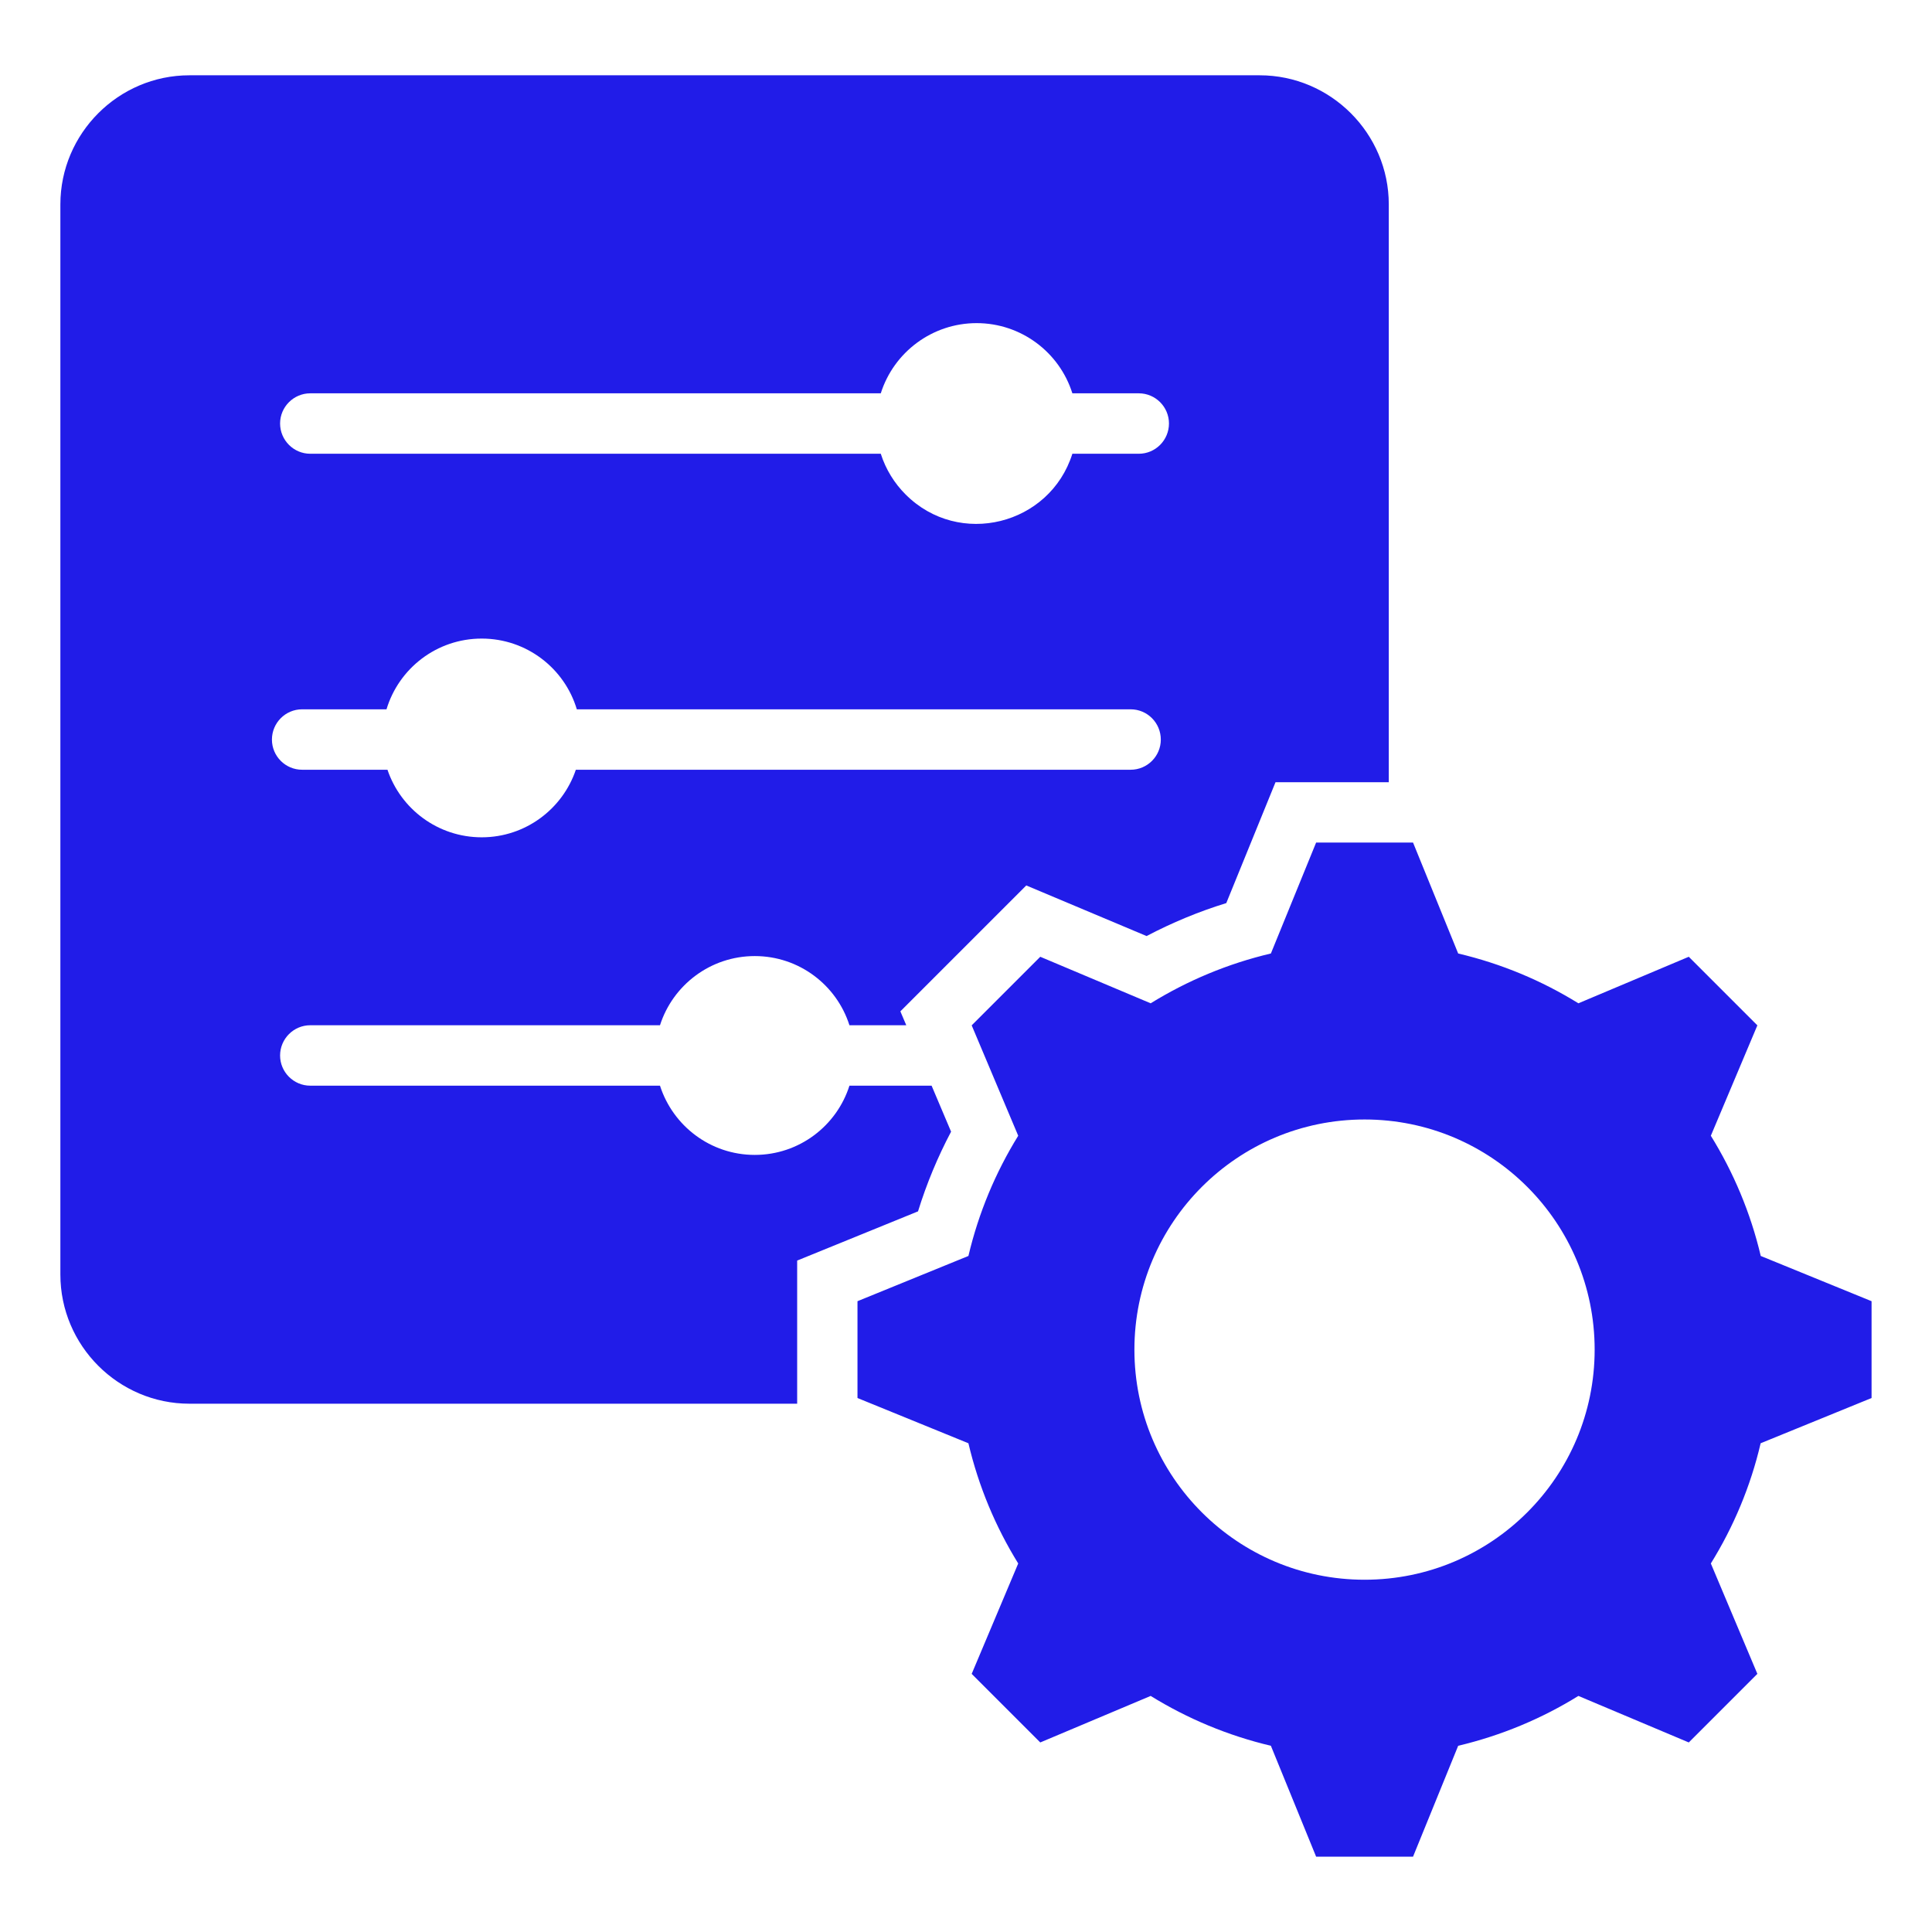 <svg width="36" height="36" viewBox="0 0 36 36" fill="none" xmlns="http://www.w3.org/2000/svg">
<path fill-rule="evenodd" clip-rule="evenodd" d="M3.529 1.403H23.472C24.795 1.403 25.878 2.486 25.878 3.809V14.576H23.767L22.85 16.828C22.338 16.985 21.839 17.193 21.365 17.442L19.123 16.499L16.777 18.845L16.887 19.104H15.828C15.591 18.357 14.891 17.815 14.064 17.815C13.237 17.815 12.537 18.357 12.298 19.104H5.781C5.472 19.104 5.219 19.357 5.219 19.668C5.219 19.977 5.472 20.23 5.781 20.23H12.298C12.538 20.978 13.237 21.52 14.064 21.52C14.891 21.52 15.591 20.978 15.828 20.23H17.359L17.722 21.087C17.471 21.562 17.265 22.058 17.106 22.572L14.854 23.489V26.156H3.529C2.207 26.156 1.125 25.074 1.125 23.75V3.809C1.125 2.486 2.207 1.403 3.529 1.403ZM27.171 17.767C27.974 17.956 28.73 18.273 29.411 18.695L31.468 17.828L32.746 19.106L31.879 21.163C32.301 21.845 32.62 22.6 32.809 23.403L34.874 24.246V26.05L32.807 26.893C32.62 27.696 32.301 28.452 31.879 29.133L32.746 31.19L31.468 32.468L29.411 31.601C28.73 32.023 27.974 32.34 27.171 32.53L26.33 34.596H24.524L23.681 32.53C22.878 32.34 22.124 32.023 21.441 31.601L19.384 32.468L18.106 31.19L18.973 29.133C18.551 28.452 18.234 27.696 18.045 26.893L15.978 26.05V24.246L18.045 23.403C18.234 22.6 18.551 21.845 18.973 21.163L18.106 19.106L19.384 17.828L21.441 18.695C22.125 18.273 22.878 17.956 23.681 17.767L24.524 15.7H26.33L27.171 17.767ZM25.427 20.86C27.795 20.86 29.714 22.779 29.714 25.149C29.714 27.517 27.795 29.436 25.427 29.436C23.059 29.436 21.138 27.517 21.138 25.149C21.138 22.779 23.059 20.86 25.427 20.86ZM18.198 6.021C19.025 6.021 19.741 6.562 19.982 7.329H21.22C21.53 7.329 21.782 7.582 21.782 7.891C21.782 8.202 21.53 8.455 21.22 8.455H19.982C19.563 9.784 17.871 10.211 16.875 9.214C16.665 9.005 16.504 8.744 16.412 8.455H5.781C5.472 8.455 5.219 8.202 5.219 7.891C5.219 7.582 5.472 7.329 5.781 7.329H16.412C16.655 6.562 17.371 6.021 18.198 6.021ZM10.748 13.217H21.068C21.379 13.217 21.63 13.47 21.63 13.781C21.63 14.09 21.379 14.343 21.068 14.343H10.73C10.483 15.074 9.791 15.602 8.976 15.602C8.159 15.602 7.467 15.074 7.22 14.343H5.629C5.319 14.343 5.067 14.09 5.067 13.781C5.067 13.47 5.319 13.217 5.629 13.217H7.202C7.431 12.455 8.137 11.899 8.976 11.899C9.813 11.899 10.521 12.455 10.748 13.217Z" fill="#211CE8"/>
</svg>

